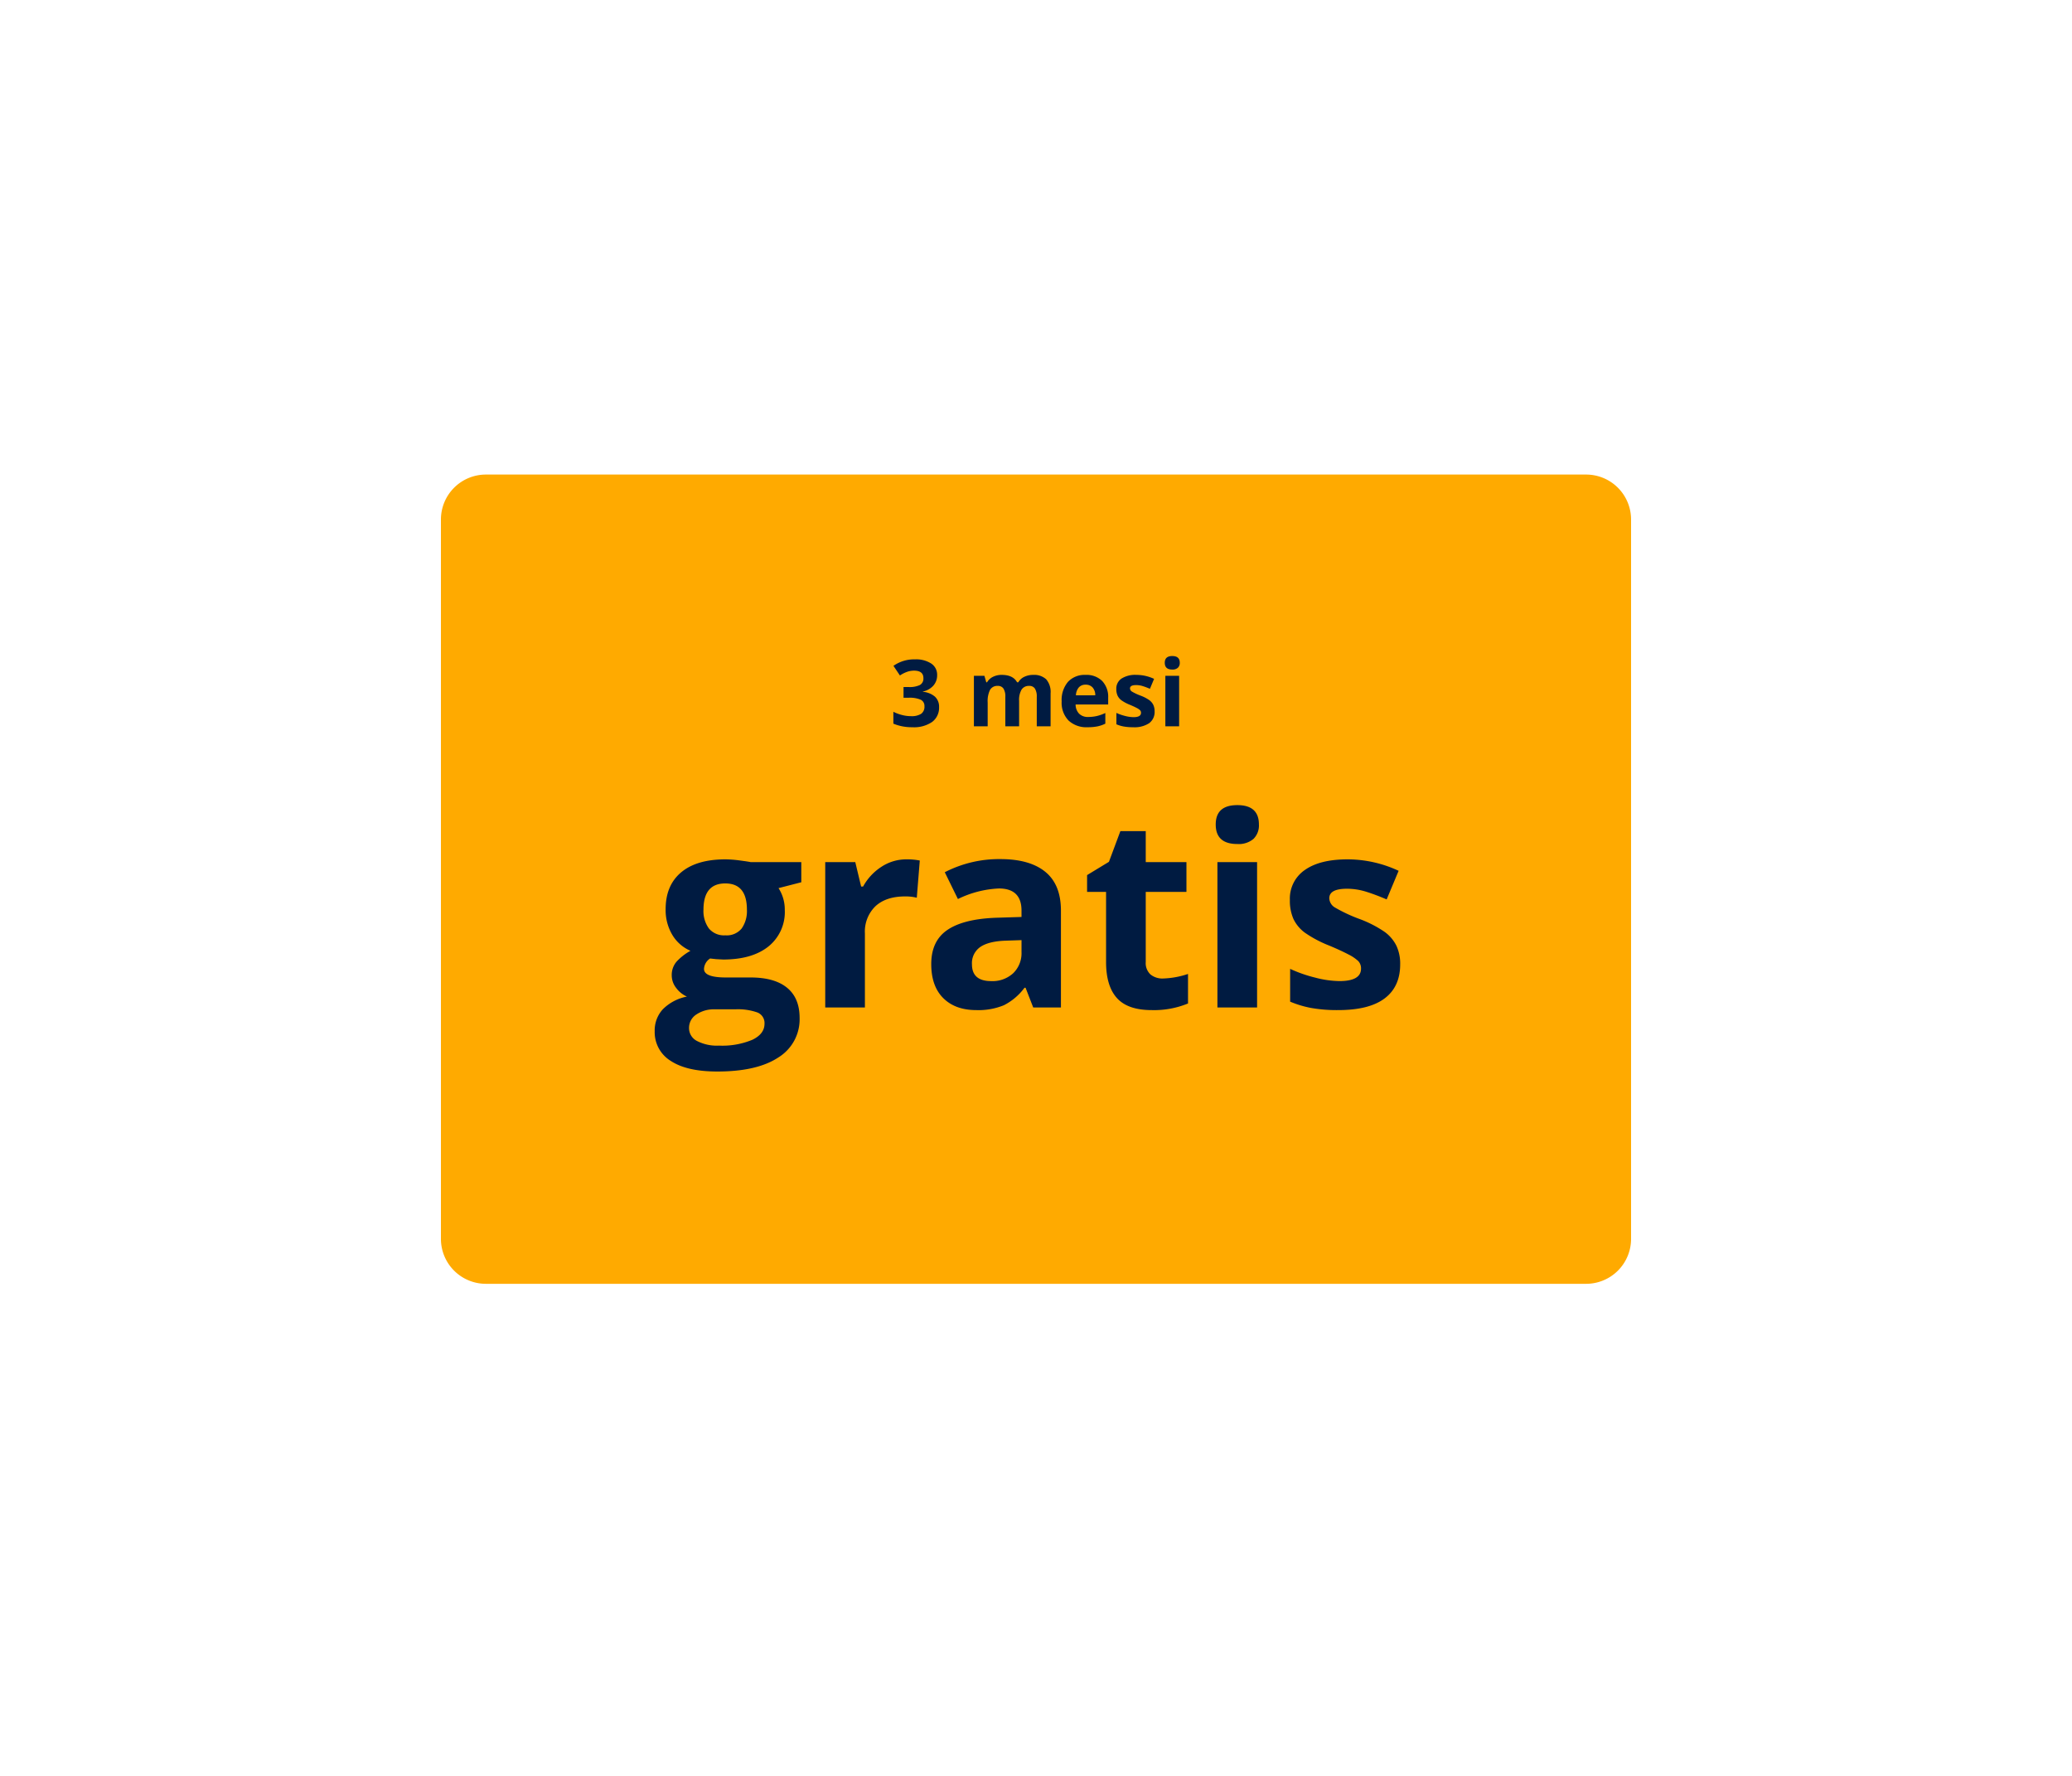 <?xml version="1.0" encoding="UTF-8"?>
<svg xmlns="http://www.w3.org/2000/svg" xmlns:xlink="http://www.w3.org/1999/xlink" width="560" height="480" viewBox="0 0 560 480">
  <defs>
    <clipPath id="b">
      <rect width="560" height="480"></rect>
    </clipPath>
  </defs>
  <g id="a" clip-path="url(#b)">
    <g transform="translate(0.17 -184.841)">
      <g transform="translate(119 313.11)">
        <path d="M322.509,15H25.152A12.152,12.152,0,0,0,13,27.152V221.579a12.152,12.152,0,0,0,12.152,12.152H322.509a12.151,12.151,0,0,0,12.151-12.152V27.152A12.151,12.151,0,0,0,322.509,15Z" transform="translate(-13 -15)" fill="#fa0"></path>
        <g transform="translate(57.782 6.699)">
          <g transform="translate(0 60.349)">
            <g transform="translate(0 -33.161)">
              <g transform="translate(-49.175)">
                <path d="M-62.385-39.3v5.449l-6.152,1.582a10.725,10.725,0,0,1,1.688,5.906,11.924,11.924,0,0,1-4.412,9.861q-4.412,3.533-12.252,3.533l-1.934-.105-1.582-.176a3.566,3.566,0,0,0-1.652,2.813q0,2.32,5.906,2.32h6.68q6.469,0,9.861,2.777t3.393,8.156A12.1,12.1,0,0,1-68.59,13.5q-5.748,3.8-16.506,3.8-8.227,0-12.568-2.865A9.1,9.1,0,0,1-102.006,6.4,8.41,8.41,0,0,1-99.791.457a12.577,12.577,0,0,1,6.5-3.41,7.176,7.176,0,0,1-2.883-2.3A5.473,5.473,0,0,1-97.4-8.648a5.5,5.5,0,0,1,1.3-3.744,15.039,15.039,0,0,1,3.762-2.936,10.55,10.55,0,0,1-4.9-4.289,13.053,13.053,0,0,1-1.811-6.961q0-6.434,4.184-9.949t11.953-3.516a30.593,30.593,0,0,1,3.92.3q2.268.3,2.9.439ZM-92.725,5.555A3.886,3.886,0,0,0-90.6,9.035,11.7,11.7,0,0,0-84.639,10.3,21.108,21.108,0,0,0-75.6,8.719q3.27-1.582,3.27-4.324a3.061,3.061,0,0,0-1.934-3.059A15.835,15.835,0,0,0-80.244.492H-85.8a8.412,8.412,0,0,0-4.939,1.389A4.283,4.283,0,0,0-92.725,5.555Zm3.9-31.992a8,8,0,0,0,1.459,5.063,5.3,5.3,0,0,0,4.447,1.863,5.19,5.19,0,0,0,4.43-1.863,8.217,8.217,0,0,0,1.406-5.062q0-7.1-5.836-7.1Q-88.822-33.539-88.822-26.437Zm54.844-13.605a17.292,17.292,0,0,1,3.621.316l-.809,10.055a12.284,12.284,0,0,0-3.164-.352q-5.133,0-8,2.637A9.531,9.531,0,0,0-45.193-20V0H-55.916V-39.3h8.121l1.582,6.609h.527a14.775,14.775,0,0,1,4.939-5.326A12.18,12.18,0,0,1-33.979-40.043ZM.3,0-1.775-5.344h-.281A15.837,15.837,0,0,1-7.629-.615,18.008,18.008,0,0,1-15.1.7q-5.66,0-8.912-3.234t-3.252-9.211q0-6.258,4.377-9.229t13.2-3.287l6.82-.211v-1.723q0-5.977-6.117-5.977A27.876,27.876,0,0,0-20.057-29.32l-3.551-7.242A31.953,31.953,0,0,1-8.561-40.113q7.91,0,12.129,3.445T7.787-26.191V0ZM-2.865-18.211l-4.148.141q-4.676.141-6.961,1.688a5.3,5.3,0,0,0-2.285,4.711q0,4.535,5.2,4.535A8.24,8.24,0,0,0-5.1-9.281a7.533,7.533,0,0,0,2.232-5.7ZM35.385-7.84a23.244,23.244,0,0,0,6.75-1.23v7.98A24.067,24.067,0,0,1,32.291.7q-6.434,0-9.369-3.252T19.986-12.3V-31.254H14.854v-4.535l5.906-3.586,3.094-8.3h6.855V-39.3h11v8.051h-11V-12.3A4.186,4.186,0,0,0,31.992-8.93,5.063,5.063,0,0,0,35.385-7.84ZM49.623-49.465q0-5.238,5.836-5.238t5.836,5.238a5.107,5.107,0,0,1-1.459,3.885,6.133,6.133,0,0,1-4.377,1.389Q49.623-44.191,49.623-49.465ZM60.8,0H50.08V-39.3H60.8ZM99.475-11.672q0,6.047-4.2,9.211T82.705.7a39.476,39.476,0,0,1-7.312-.58,27.659,27.659,0,0,1-5.66-1.705v-8.859a37.379,37.379,0,0,0,6.732,2.355,27.261,27.261,0,0,0,6.592.949q5.836,0,5.836-3.375a2.817,2.817,0,0,0-.773-2.057,11.214,11.214,0,0,0-2.672-1.793q-1.9-1-5.062-2.338a31.8,31.8,0,0,1-6.662-3.516,9.9,9.9,0,0,1-3.094-3.709,12.243,12.243,0,0,1-.967-5.15,9.337,9.337,0,0,1,4.061-8.1q4.061-2.865,11.514-2.865a32.681,32.681,0,0,1,13.816,3.094l-3.234,7.734q-2.953-1.266-5.52-2.074a17.332,17.332,0,0,0-5.238-.809q-4.746,0-4.746,2.566a3.017,3.017,0,0,0,1.529,2.5,41.589,41.589,0,0,0,6.7,3.129,31.113,31.113,0,0,1,6.75,3.48A10.294,10.294,0,0,1,98.455-16.7,11.451,11.451,0,0,1,99.475-11.672Z" transform="translate(151.175 110.161)" fill="#001b41"></path>
              </g>
            </g>
          </g>
          <path d="M-27.289-13.855A4.2,4.2,0,0,1-28.3-11.011,5.252,5.252,0,0,1-31.146-9.4v.073a5.684,5.684,0,0,1,3.271,1.312A3.676,3.676,0,0,1-26.764-5.2a4.767,4.767,0,0,1-1.868,4.01A8.609,8.609,0,0,1-33.966.244,12.953,12.953,0,0,1-39.117-.72v-3.21a11.643,11.643,0,0,0,2.283.854,9.606,9.606,0,0,0,2.466.33,4.8,4.8,0,0,0,2.759-.635,2.33,2.33,0,0,0,.891-2.039A1.841,1.841,0,0,0-31.744-7.2a7.586,7.586,0,0,0-3.271-.525h-1.355V-10.62h1.379a6.415,6.415,0,0,0,3.033-.543A1.962,1.962,0,0,0-31-13.025q0-2.026-2.539-2.026a5.811,5.811,0,0,0-1.788.293,8.736,8.736,0,0,0-2.02,1.013l-1.746-2.6A9.7,9.7,0,0,1-33.27-18.1a7.519,7.519,0,0,1,4.376,1.123A3.6,3.6,0,0,1-27.289-13.855ZM-5.133,0H-8.856V-7.971a4.015,4.015,0,0,0-.494-2.216,1.739,1.739,0,0,0-1.556-.739,2.254,2.254,0,0,0-2.075,1.05,6.886,6.886,0,0,0-.647,3.455V0h-3.723V-13.647h2.844l.5,1.746h.208a3.783,3.783,0,0,1,1.587-1.471,5.153,5.153,0,0,1,2.38-.531q3.064,0,4.15,2h.33a3.687,3.687,0,0,1,1.617-1.477A5.394,5.394,0,0,1-1.324-13.9a4.759,4.759,0,0,1,3.51,1.19A5.226,5.226,0,0,1,3.375-8.9V0H-.36V-7.971a4.015,4.015,0,0,0-.494-2.216,1.739,1.739,0,0,0-1.556-.739,2.322,2.322,0,0,0-2.045.977,5.541,5.541,0,0,0-.677,3.1ZM12.848-11.255a2.362,2.362,0,0,0-1.855.751,3.475,3.475,0,0,0-.769,2.13h5.225a3.1,3.1,0,0,0-.72-2.13A2.439,2.439,0,0,0,12.848-11.255Zm.525,11.5A7.044,7.044,0,0,1,8.221-1.575,6.887,6.887,0,0,1,6.366-6.726a7.575,7.575,0,0,1,1.715-5.3A6.107,6.107,0,0,1,12.823-13.9a6.011,6.011,0,0,1,4.5,1.648A6.235,6.235,0,0,1,18.939-7.7V-5.9h-8.8a3.584,3.584,0,0,0,.94,2.478,3.307,3.307,0,0,0,2.466.891,10.236,10.236,0,0,0,2.332-.256A11.666,11.666,0,0,0,18.17-3.6V-.72a8.742,8.742,0,0,1-2.087.726A13.161,13.161,0,0,1,13.373.244Zm18.115-4.3a3.757,3.757,0,0,1-1.459,3.2,7.208,7.208,0,0,1-4.364,1.1,13.707,13.707,0,0,1-2.539-.2,9.6,9.6,0,0,1-1.965-.592V-3.625a12.979,12.979,0,0,0,2.338.818,9.466,9.466,0,0,0,2.289.33q2.026,0,2.026-1.172a.978.978,0,0,0-.269-.714,3.894,3.894,0,0,0-.928-.623q-.659-.348-1.758-.812a11.042,11.042,0,0,1-2.313-1.221,3.436,3.436,0,0,1-1.074-1.288,4.251,4.251,0,0,1-.336-1.788,3.242,3.242,0,0,1,1.41-2.814,6.868,6.868,0,0,1,4-.995,11.348,11.348,0,0,1,4.8,1.074l-1.123,2.686q-1.025-.439-1.917-.72a6.018,6.018,0,0,0-1.819-.281q-1.648,0-1.648.891a1.048,1.048,0,0,0,.531.867A14.441,14.441,0,0,0,27.692-8.3a10.8,10.8,0,0,1,2.344,1.208,3.574,3.574,0,0,1,1.1,1.294A3.976,3.976,0,0,1,31.488-4.053Zm2.747-13.123q0-1.819,2.026-1.819t2.026,1.819a1.773,1.773,0,0,1-.507,1.349,2.129,2.129,0,0,1-1.52.482Q34.235-15.344,34.235-17.175ZM38.116,0H34.393V-13.647h3.723Z" transform="translate(103.616 61.349)" fill="#001b41"></path>
        </g>
      </g>
    </g>
  </g>
</svg>
